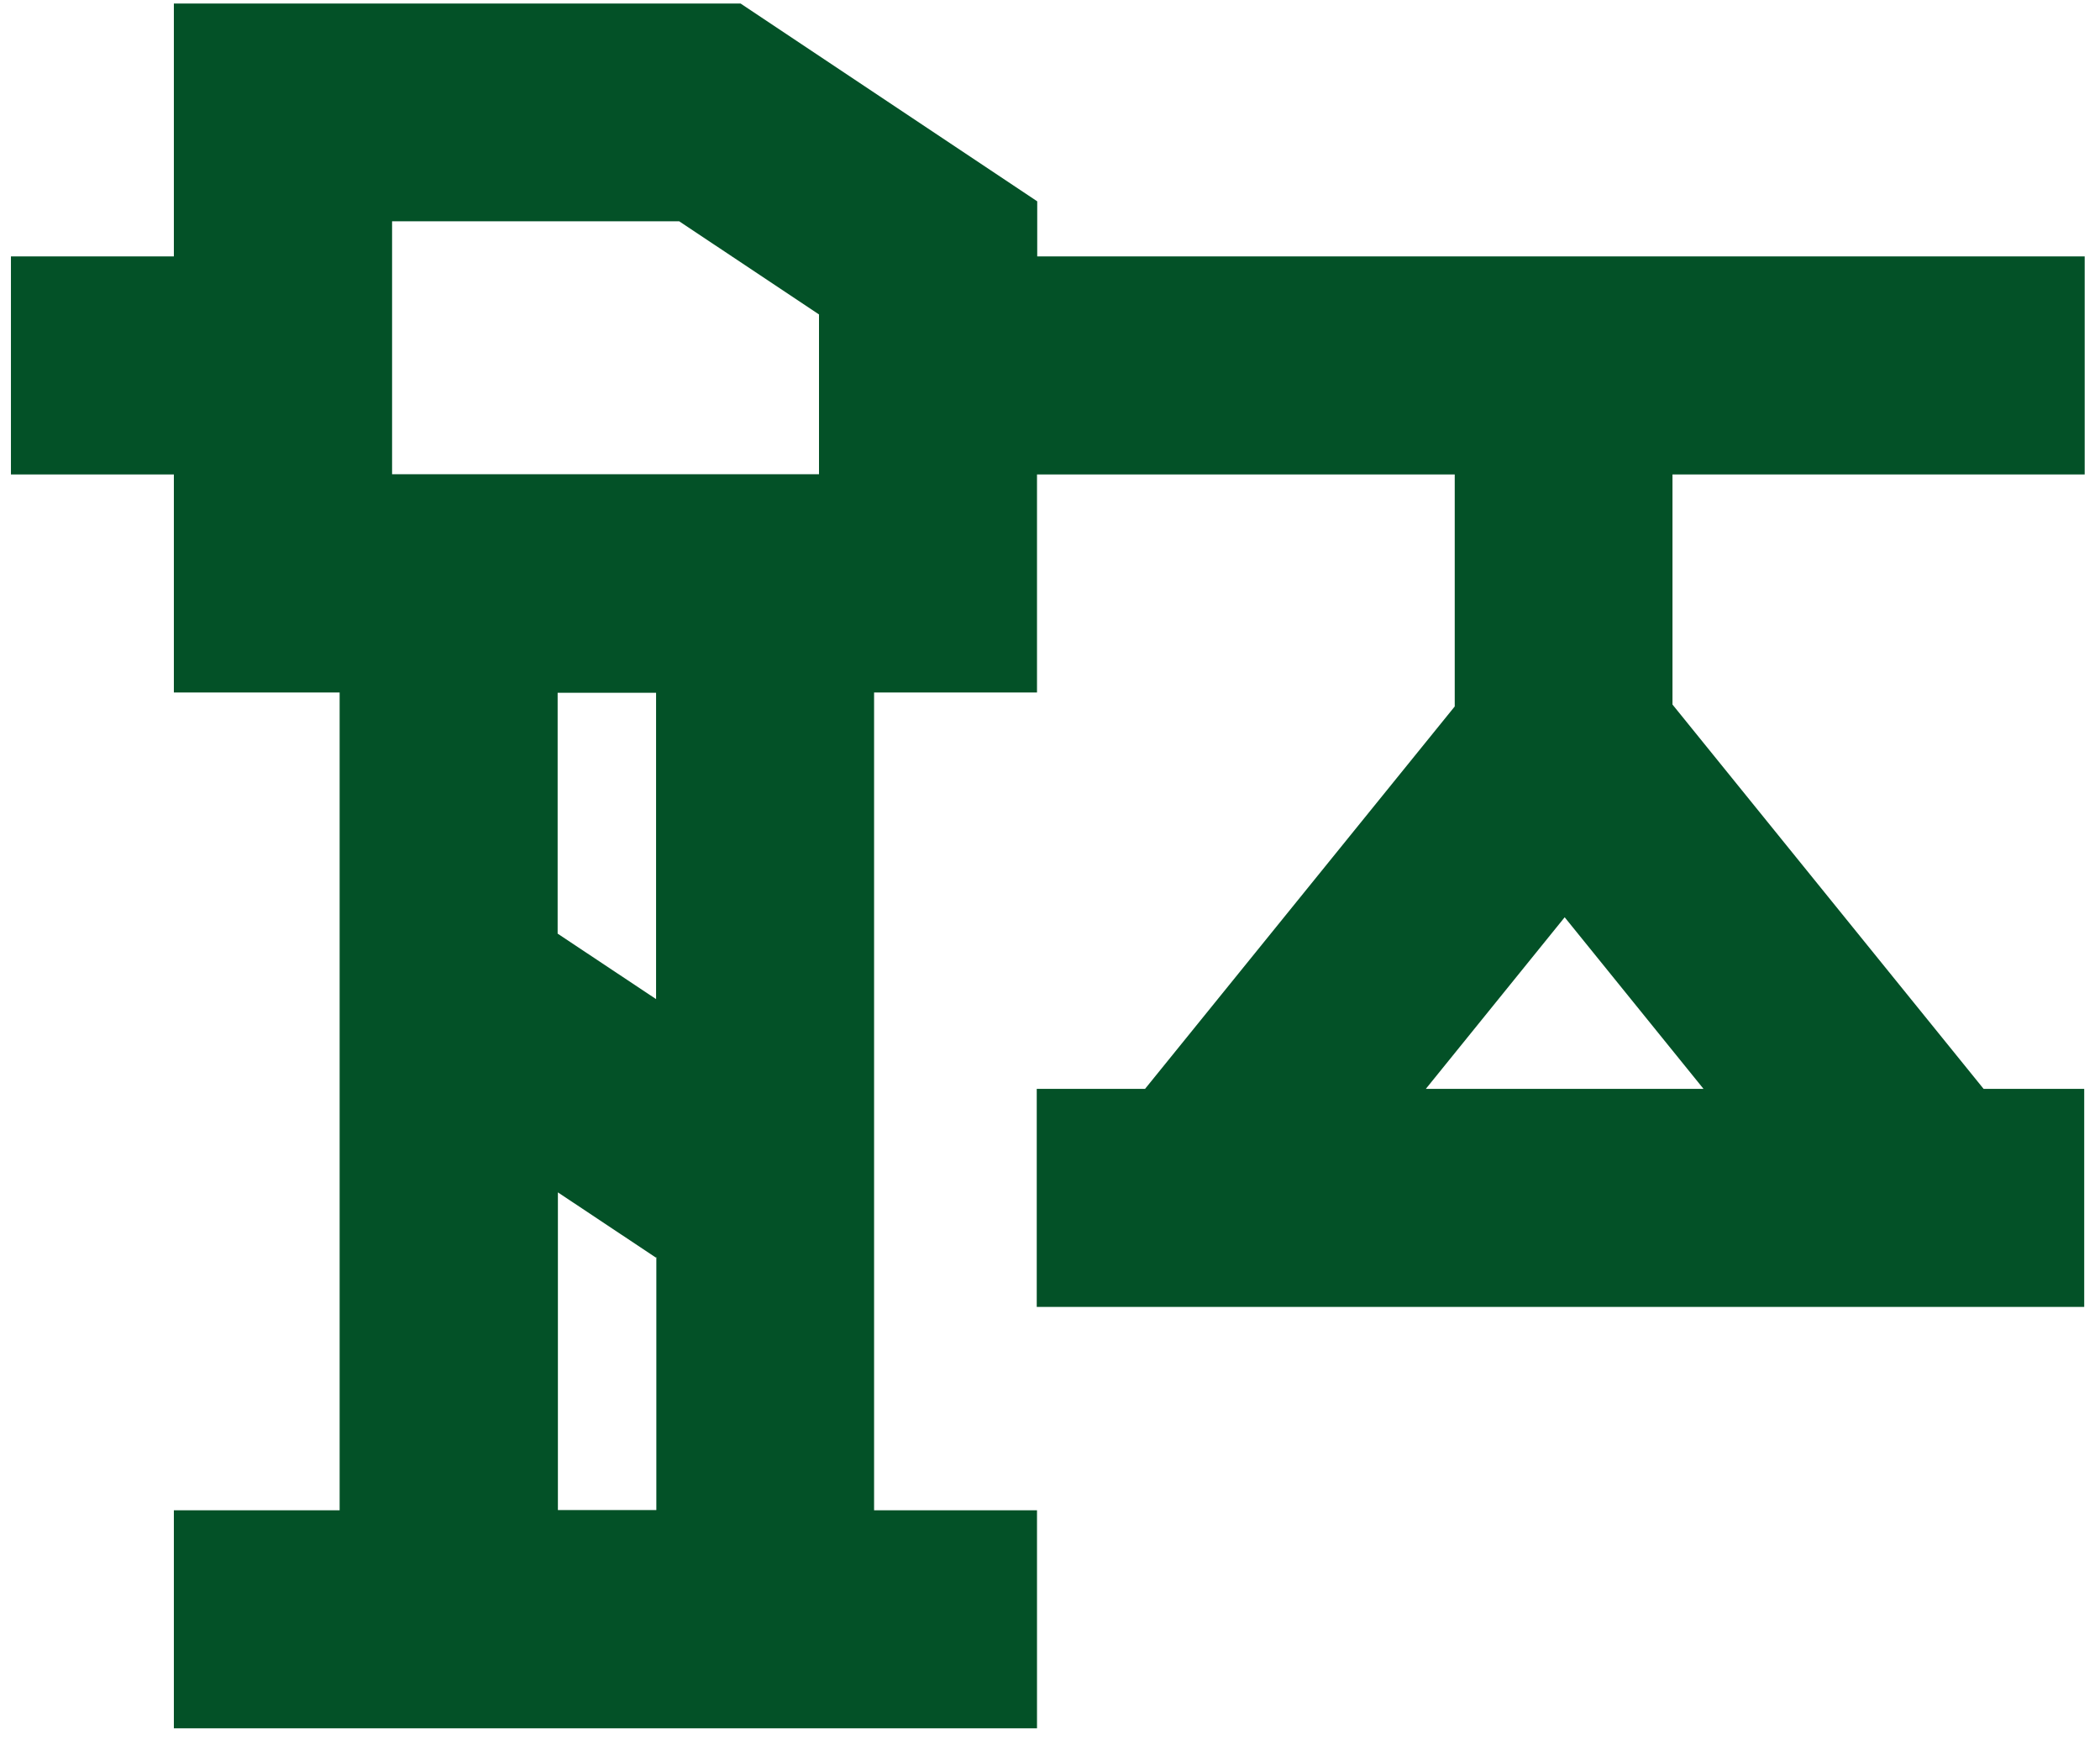 <svg width="48" height="40" viewBox="0 0 48 40" fill="none" xmlns="http://www.w3.org/2000/svg">
<path d="M47.65 10.843V5.86H23.708V4.601L16.927 0.08H3.974V5.86H0.25V10.843H3.974V15.826H7.763V34.515H3.974V39.498H23.703V34.515H19.979V15.826H23.703V10.843H33.251V16.145L26.172 24.885H23.697V29.868H47.639V24.885H45.34L38.228 16.101V10.843H47.639H47.65ZM8.957 5.057H15.524L18.72 7.186V10.838H8.962V5.057H8.957ZM14.996 15.826V22.833L12.746 21.337V15.832H14.996V15.826ZM12.752 34.515V27.25L14.991 28.74L15.002 28.729V34.51H12.752V34.515ZM38.938 24.885H32.59L35.764 20.963L38.938 24.885Z" fill="#035127"/>
</svg>
